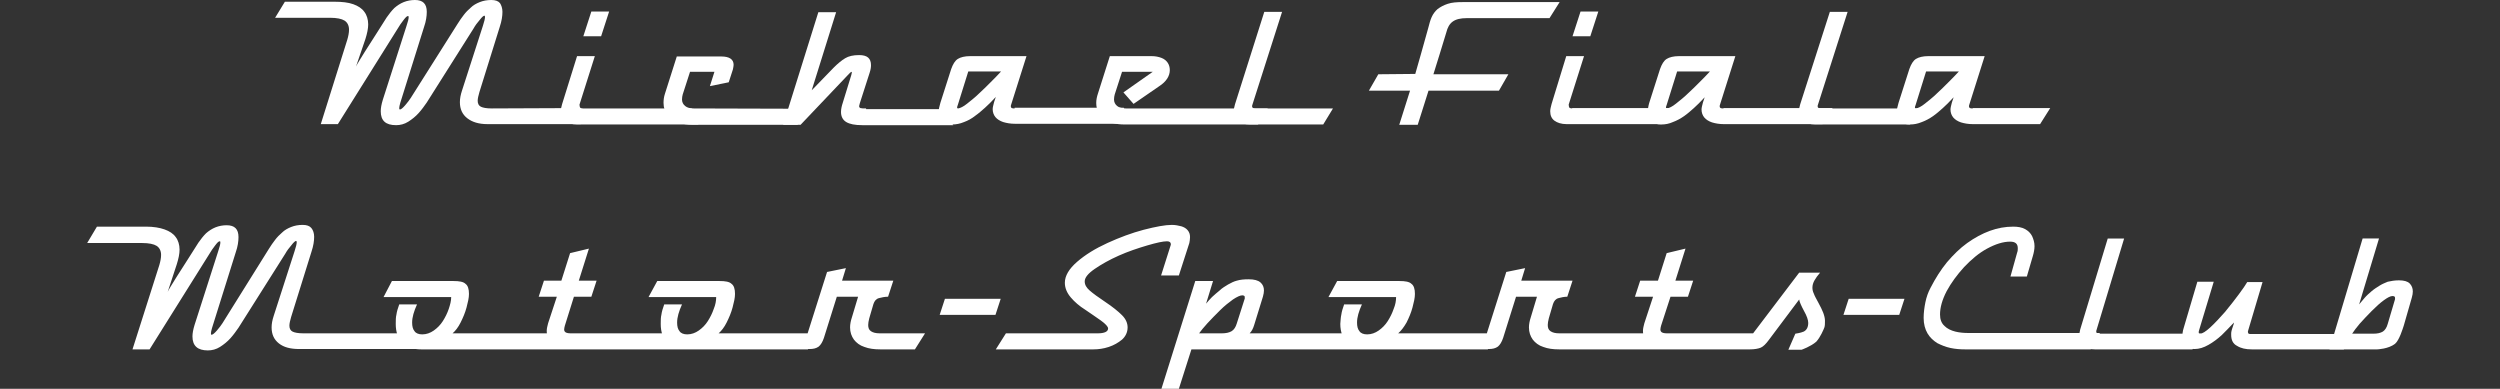 <?xml version="1.0" encoding="utf-8"?>
<!-- Generator: Adobe Illustrator 26.5.2, SVG Export Plug-In . SVG Version: 6.00 Build 0)  -->
<svg version="1.1" id="Ebene_1" xmlns="http://www.w3.org/2000/svg" xmlns:xlink="http://www.w3.org/1999/xlink" x="0px" y="0px"
	 viewBox="0 0 717 111.5" style="enable-background:new 0 0 717 111.5;" xml:space="preserve">
<rect x="0" y="0" width="717" height="111.5" fill="#333333" stroke="none"/>
<style type="text/css">
	.st0{fill:#FFFFFF;}
</style>
<g>
	<path class="st0" d="M558.8,23.6c-1.1,1.1-2.2,2.2-3.3,3.2c-1.1,1.1-2.3,2-3.4,2.9c-1.1,0.9-2,1.3-2.6,1.4c-0.2,0-0.3-0.1-0.3-0.3
		c0-0.2,0.1-0.4,0.2-0.7l3-9.6h9.4C560.9,21.5,559.9,22.5,558.8,23.6 M565.8,31.1c-0.3,0-0.6,0-0.8-0.1s-0.3-0.3-0.3-0.5
		c0-0.1,0-0.2,0.1-0.5l4.4-13.9H553c-1.5,0-2.7,0.3-3.5,0.8s-1.4,1.5-1.9,2.9l-3.1,9.7c-0.3,1-0.5,1.9-0.5,2.6
		c0,2.4,1.3,3.6,3.8,3.6c1.1,0,2.2-0.2,3.4-0.7c1.1-0.4,2.2-1,3.2-1.7s1.9-1.5,2.8-2.3c0.9-0.8,1.9-1.8,3.1-3.1l-0.5,1.5
		c-0.2,0.8-0.4,1.5-0.4,2c0,0.9,0.3,1.7,0.8,2.3c0.5,0.6,1.3,1.1,2.2,1.4c1,0.3,2.1,0.5,3.4,0.5h19.3L588,31h-22.2V31.1z"/>
	<path class="st0" d="M522.3,31.1c-0.7,0-1-0.2-1-0.6c0-0.1,0-0.3,0.1-0.5l8.5-26.6h-5.1l-8.5,26.5c-0.2,0.8-0.4,1.5-0.4,2.1
		c0,1.2,0.4,2.1,1.2,2.7c0.8,0.6,2,1,3.5,1h27.1l5.8-4.6H522.3z"/>
	<path class="st0" d="M487.4,23.6c-1.1,1.1-2.2,2.2-3.3,3.2c-1.1,1.1-2.3,2-3.4,2.9s-2,1.3-2.6,1.4c-0.2,0-0.3-0.1-0.3-0.3
		c0-0.2,0.1-0.4,0.2-0.7l3-9.6h9.4C489.5,21.5,488.5,22.5,487.4,23.6 M494.3,31.1c-0.3,0-0.6,0-0.8-0.1c-0.2-0.1-0.3-0.3-0.3-0.5
		c0-0.1,0-0.2,0.1-0.5l4.4-13.9h-16.2c-1.5,0-2.7,0.3-3.5,0.8s-1.4,1.5-1.9,2.9l-3.1,9.7c-0.3,1-0.4,1.9-0.4,2.6
		c0,2.4,1.3,3.6,3.9,3.6c1.1,0,2.2-0.2,3.3-0.7c1.1-0.4,2.2-1,3.2-1.7s1.9-1.5,2.8-2.3s1.9-1.8,3.1-3.1l-0.5,1.5
		c-0.2,0.8-0.4,1.5-0.4,2c0,0.9,0.3,1.7,0.8,2.3c0.5,0.6,1.3,1.1,2.2,1.4c1,0.3,2.1,0.5,3.4,0.5h28.3l2.9-4.6h-31.3V31.1z"/>
	<path class="st0" d="M450.9,31.1c-0.4,0-0.6-0.1-0.8-0.2c-0.1-0.2-0.2-0.5-0.2-0.9l4.4-13.9h-5.1L445,29.8
		c-0.2,0.8-0.4,1.5-0.4,2.1c0,1.2,0.4,2.1,1.2,2.7c0.8,0.6,2,1,3.5,1h27.2l5.7-4.6h-31.3V31.1z"/>
	<polygon class="st0" points="453.3,3.3 451,10.4 456.1,10.4 458.4,3.3 	"/>
	<path class="st0" d="M360.1,31.1c-0.7,0-1-0.2-1-0.6c0-0.1,0-0.3,0.1-0.5l8.5-26.6h-5.1l-8.4,26.5c-0.2,0.8-0.4,1.5-0.4,2.1
		c0,1.2,0.4,2.1,1.2,2.7c0.8,0.6,2,1,3.5,1h21l2.8-4.6H360.1z"/>
	<path class="st0" d="M322.9,31.1c-1,0-1.9-0.2-2.5-0.7s-0.9-1.1-0.9-1.9c0-0.5,0.1-1,0.2-1.4l2.1-6.5h8.8l-8.4,5.9l2.9,3.3l7.4-5.1
		c2-1.3,3-2.9,3-4.6c0-0.8-0.2-1.5-0.6-2.1s-1-1.1-1.8-1.4s-1.7-0.5-2.8-0.5h-12l-3.4,10.7c-0.3,0.9-0.5,1.8-0.5,2.7
		c0,2,0.8,3.5,2.3,4.6s3.4,1.6,5.8,1.6h38.3l2.8-4.6C363.6,31.1,322.9,31.1,322.9,31.1z"/>
	<path class="st0" d="M284.1,23.6c-1.1,1.1-2.2,2.2-3.3,3.2c-1.1,1.1-2.3,2-3.4,2.9s-2,1.3-2.6,1.4c-0.2,0-0.3-0.1-0.3-0.3
		c0-0.2,0.1-0.4,0.2-0.7l3-9.6h9.4C286.2,21.5,285.2,22.5,284.1,23.6 M291,31.1c-0.3,0-0.6,0-0.8-0.1c-0.2-0.1-0.3-0.3-0.3-0.5
		c0-0.1,0-0.2,0.1-0.5l4.4-13.9h-16.2c-1.5,0-2.7,0.3-3.5,0.8s-1.4,1.5-1.9,2.9l-3.1,9.7c-0.3,1-0.5,1.9-0.5,2.6
		c0,2.4,1.3,3.6,3.9,3.6c1.1,0,2.2-0.2,3.4-0.7c1.1-0.4,2.2-1,3.2-1.8c1-0.7,1.9-1.5,2.8-2.3s1.9-1.8,3.1-3.1l-0.5,1.5
		c-0.2,0.8-0.4,1.5-0.4,2c0,0.9,0.3,1.7,0.8,2.3c0.5,0.6,1.3,1.1,2.2,1.4c1,0.3,2.1,0.5,3.4,0.5h32.7l-1.5-4.6H291V31.1z"/>
	<path class="st0" d="M248.4,31.1c-0.8,0-1.3,0-1.6-0.1s-0.4-0.3-0.4-0.6c0-0.1,0.1-0.3,0.2-0.8l2.8-8.7c0.3-0.9,0.4-1.6,0.4-2.2
		c0-2-1.1-2.9-3.4-2.9c-1.7,0-3,0.3-4,0.9s-2.1,1.5-3.3,2.7l-6.3,6.5l7-22.4h-5.1l-10.1,32.3h5l13.3-14c0.7-0.8,1.2-1.2,1.3-1.2
		s0.1,0.1,0.1,0.2c0,0.2-0.1,0.5-0.2,0.9l-2.4,7.8c-0.3,0.9-0.5,1.8-0.5,2.6c0,1.3,0.5,2.3,1.5,2.9c1,0.6,2.5,0.9,4.6,0.9h26.1
		l-3.5-4.6h-21.5V31.1z"/>
	<path class="st0" d="M199,31.1c-1.1,0-1.9-0.2-2.5-0.7s-0.9-1.1-0.9-1.9c0-0.5,0.1-1,0.2-1.4l2.1-6.5h7l-1.3,4.1l5.4-1.1l1.2-3.7
		c0.1-0.5,0.2-1,0.2-1.3c0-0.8-0.3-1.4-0.9-1.8c-0.6-0.4-1.5-0.6-2.6-0.6h-12.8l-3.4,10.7c-0.3,0.9-0.4,1.8-0.4,2.6
		c0,1.4,0.4,2.5,1.1,3.5c0.8,0.9,1.8,1.7,3.1,2.1c1.3,0.5,2.7,0.7,4.2,0.7h30l3.7-4.6L199,31.1L199,31.1z"/>
	<path class="st0" d="M167.2,31.1c-0.4,0-0.6-0.1-0.8-0.2c-0.1-0.2-0.2-0.5-0.2-0.9l4.4-13.9h-5.1l-4.3,13.8
		c-0.2,0.8-0.4,1.5-0.4,2.1c0,1.2,0.4,2.1,1.2,2.7c0.8,0.6,2,1,3.5,1h34.8l-1.9-4.6H167.2z"/>
	<polygon class="st0" points="169.6,3.3 167.3,10.4 172.4,10.4 174.7,3.3 	"/>
	<path class="st0" d="M141,31.1c-1.5,0-2.5-0.2-3.1-0.5s-0.9-0.9-0.9-1.7c0-0.6,0.2-1.5,0.5-2.5l5.8-18.6c0.6-1.8,0.8-3.2,0.8-4.4
		c0-1-0.3-1.9-0.7-2.5c-0.5-0.6-1.3-0.9-2.5-0.9s-2.3,0.2-3.3,0.6s-1.9,0.9-2.6,1.6c-0.7,0.6-1.4,1.3-2,2.1s-1.2,1.6-1.8,2.6
		l-13.4,21.2c-0.4,0.6-0.9,1.3-1.6,2.1c-0.7,0.8-1.2,1.2-1.5,1.2c-0.1,0-0.2-0.1-0.2-0.4s0.1-0.8,0.3-1.5l6.8-21.7
		c0.6-1.7,0.8-3.2,0.8-4.4c0-2.3-1.1-3.4-3.4-3.4c-1.1,0-2.2,0.2-3.2,0.6s-1.9,1-2.7,1.7c-0.8,0.8-1.5,1.7-2.2,2.7
		c-0.5,0.8-1.4,2.2-2.6,4.1s-2.5,3.9-3.7,5.8c-1.2,2-2.1,3.3-2.5,4.2l2.7-7.9c0.5-1.6,0.8-3,0.8-4.2c0-1.4-0.4-2.7-1.1-3.6
		c-0.7-1-1.8-1.7-3.2-2.2c-1.4-0.5-3.2-0.7-5.3-0.7H81.7l-2.8,4.6h15.8c1.9,0,3.3,0.3,4.1,0.8c0.8,0.5,1.3,1.4,1.3,2.6
		c0,0.9-0.2,1.9-0.5,2.9L92,35.6h4.9L114,8.3c0.5-0.9,1.1-1.7,1.7-2.5s1-1.2,1.3-1.2c0.2,0,0.2,0.1,0.2,0.4c0,0.4-0.2,1.2-0.6,2.4
		l-6.8,21.2c-0.4,1.3-0.6,2.4-0.6,3.3c0,2.7,1.4,4,4.4,4c1.2,0,2.4-0.3,3.5-1s2.1-1.5,3-2.5s1.6-2,2.3-3l13.4-21.2
		c0.5-0.9,1.1-1.7,1.8-2.5c0.6-0.8,1.1-1.2,1.3-1.2c0.1,0,0.2,0.1,0.2,0.4c0,0.4-0.2,1.3-0.6,2.5l-6,18.6c-0.4,1.2-0.6,2.3-0.6,3.3
		c0,2,0.7,3.5,2.1,4.6c1.4,1.1,3.3,1.7,5.8,1.7h26.8l-2.1-4.6L141,31.1L141,31.1z"/>
	<path class="st0" d="M405.9,21.2c0,0,3.1-10.8,3.7-13.1c0.3-1.2,0.6-2.3,1-3.2s1-1.7,1.7-2.3c0.8-0.6,1.7-1.1,2.9-1.5
		c1.2-0.4,2.6-0.5,4.3-0.5h27.8l-2.9,4.6h-23.7c-3.7,0-5.2,1.3-5.9,4.1c-0.2,0.8-3.7,12-3.7,12h21.5l-2.7,4.7h-20.2l-3.1,9.8h-5.3
		l3.1-9.8h-11.8l2.7-4.7L405.9,21.2L405.9,21.2z"/>
</g>
<g>
	<g>
		<g>
			<path class="st0" d="M523.2,94c0.2-0.5,0.2-1.2,0.2-2c0-0.7-0.2-1.5-0.5-2.3s-0.8-1.8-1.4-2.9c-0.6-1.1-1.1-2-1.3-2.6
				c-0.3-0.6-0.4-1.2-0.4-1.7c0-0.7,0.2-1.4,0.6-2.1c0.4-0.7,0.9-1.4,1.6-2.2h-6l-16.7,22h2.6c1.3,0,2.4-0.2,3.1-0.5
				s1.5-1.1,2.3-2.2l8.7-11.6c0.1,0.7,0.6,1.8,1.4,3.3c0.8,1.4,1.2,2.6,1.2,3.4c0,1.3-0.5,2.1-1.3,2.5c-0.9,0.4-2.4,0.6-2.4,0.6
				l-2,4.6h3.8c0,0,2.6-0.9,4.2-2.3C522.1,96.7,523,94.5,523.2,94 M478.1,95.6c-0.7,0-1.2-0.1-1.5-0.3c-0.3-0.2-0.4-0.5-0.4-0.8
				s0.1-0.7,0.2-1.1l2.7-8.3h5l1.5-4.6h-5.1l2.9-9.2l-5.4,1.3l-2.5,7.9h-5.1l-1.5,4.6h5.2l-2.5,7.6c-0.2,0.8-0.4,1.5-0.4,2.2
				c0,1.5,0.6,2.8,1.8,3.8c1.2,1,3,1.5,5.4,1.5h22.7l6.1-4.6H478.1z M447.2,95.6c-1.1,0-1.9-0.2-2.5-0.6s-0.8-1-0.8-1.8
				c0-0.5,0.1-1.1,0.3-1.9l1.2-4.1c0.3-0.9,0.8-1.5,1.6-1.7c0.7-0.2,1.6-0.4,2.5-0.4l1.5-4.6h-14.7l1.1-3.6L432,78l-7,22.1h2
				c1.1,0,1.9-0.2,2.6-0.7c0.6-0.5,1.1-1.3,1.5-2.5l3.7-11.8h6l-1.8,6c-0.3,0.9-0.5,1.9-0.5,2.8c0,1.4,0.4,2.5,1.1,3.5
				c0.7,0.9,1.7,1.7,3,2.1c1.3,0.5,2.8,0.7,4.5,0.7H488l-9.6-4.6H447.2z M401,95.6c0.8-0.7,1.6-1.7,2.4-3.1c0.7-1.4,1.3-2.8,1.7-4.3
				c0.4-1.5,0.7-2.8,0.7-3.9c0-1.4-0.3-2.4-1-2.9c-0.6-0.6-1.8-0.8-3.4-0.8h-17.9l-2.5,4.6h19.4c0,1.1-0.2,2.2-0.7,3.4
				c-0.4,1.2-1,2.4-1.7,3.5s-1.6,2-2.6,2.7s-2.1,1.1-3.3,1.1c-1,0-1.8-0.3-2.2-0.9c-0.5-0.6-0.7-1.4-0.7-2.5c0-1.5,0.5-3.2,1.4-5.2
				h-5.1c-0.4,1.1-0.7,2.1-0.8,2.9c-0.2,0.8-0.2,1.7-0.3,2.7c0,2.3,0.7,4.1,2,5.4s3.1,1.9,5.4,1.9h34.9l4.1-4.6
				C430.8,95.6,401,95.6,401,95.6z M354.7,92.8c-0.3,1-0.8,1.8-1.5,2.2c-0.7,0.4-1.6,0.6-2.8,0.6h-6.5c0.5-0.7,1.3-1.7,2.4-2.9
				c1.1-1.2,2.3-2.4,3.6-3.7c1.3-1.3,2.6-2.3,3.7-3.1c1.2-0.8,2.1-1.2,2.7-1.2c0.3,0,0.5,0.1,0.6,0.2s0.1,0.4,0.1,0.7L354.7,92.8z
				 M358.4,95.6c0.6-0.6,1-1.4,1.3-2.4l2.5-8.1c0.2-0.7,0.3-1.3,0.3-1.8c0-0.9-0.3-1.7-1-2.3c-0.7-0.6-1.8-0.9-3.4-0.9
				c-1.3,0-2.4,0.1-3.4,0.4c-0.8,0.2-1.6,0.6-2.5,1.1c-0.8,0.5-1.7,1-2.4,1.7c-0.8,0.6-1.5,1.3-2.2,1.9c-0.7,0.7-1.2,1.3-1.7,1.9
				l2-6.5h-5.1l-9.7,30.9h5l3.6-11.3h52.2l-4.2-4.6C389.7,95.6,358.4,95.6,358.4,95.6z M341.3,68c0-0.8-0.2-1.4-0.7-2
				c-0.4-0.5-1.1-0.9-1.8-1.1c-0.8-0.2-1.7-0.4-2.7-0.4c-1.9,0-4.6,0.5-8.1,1.4c-3.4,0.9-6.9,2.2-10.4,3.8c-3.5,1.6-6.4,3.4-8.7,5.4
				c-2.3,2-3.5,4-3.5,6c0,1.5,0.6,2.9,1.7,4.2c1.1,1.3,2.5,2.5,4.1,3.5c1.6,1.1,3.1,2.1,4.5,3.1s2.1,1.8,2.1,2.3c0,0.9-1,1.4-3,1.4
				h-26.3l-2.9,4.6h28c1.4,0,2.9-0.2,4.4-0.7s2.7-1.2,3.8-2.1c1-0.9,1.6-2.1,1.6-3.5c0-1.2-0.5-2.4-1.6-3.5s-2.7-2.4-4.8-3.8
				c-2.1-1.4-3.6-2.5-4.5-3.3s-1.4-1.6-1.4-2.6c0-1.1,1-2.3,2.9-3.6c1.9-1.3,4.2-2.6,6.9-3.8c2.7-1.2,5.4-2.1,8.1-2.9
				s4.6-1.2,5.7-1.2c0.7,0,1.1,0.3,1.1,0.8c0,0.1,0,0.3-0.1,0.5L333,79h5.1l3-9.3C341.2,69.2,341.3,68.6,341.3,68 M271,85.7
				l-1.5,4.6h16l1.5-4.6H271z M252.3,95.6c-1.1,0-1.9-0.2-2.5-0.6s-0.8-1-0.8-1.8c0-0.5,0.1-1.1,0.3-1.9l1.2-4.1
				c0.3-0.9,0.8-1.5,1.6-1.7s1.6-0.4,2.6-0.4l1.5-4.6h-14.7l1.1-3.6l-5.4,1.1l-7,22.1h2c1.1,0,1.9-0.2,2.6-0.7
				c0.6-0.5,1.1-1.3,1.5-2.5l3.7-11.8h6.1l-1.8,6c-0.3,0.9-0.5,1.9-0.5,2.8c0,1.4,0.4,2.5,1.1,3.5c0.7,0.9,1.7,1.7,3,2.1
				c1.3,0.5,2.8,0.7,4.5,0.7h10l2.9-4.6H252.3z M206.1,95.6c0.8-0.7,1.6-1.7,2.3-3.1s1.3-2.8,1.7-4.3s0.7-2.8,0.7-3.9
				c0-1.4-0.3-2.4-1-2.9c-0.6-0.6-1.8-0.8-3.4-0.8h-17.9l-2.5,4.6h19.4c0,1.1-0.2,2.2-0.7,3.4c-0.4,1.2-1,2.4-1.7,3.5
				s-1.6,2-2.6,2.7s-2.1,1.1-3.3,1.1c-1,0-1.8-0.3-2.2-0.9c-0.5-0.6-0.7-1.4-0.7-2.5c0-1.5,0.5-3.2,1.4-5.2h-5.1
				c-0.4,1.1-0.7,2.1-0.8,2.9c-0.2,0.8-0.2,1.7-0.2,2.7c0,2.3,0.6,4.1,1.9,5.4c1.3,1.3,3.1,1.9,5.4,1.9h34.9l4.2-4.6
				C235.9,95.6,206.1,95.6,206.1,95.6z M163.7,95.6c-0.7,0-1.2-0.1-1.5-0.3c-0.3-0.2-0.4-0.5-0.4-0.8s0.1-0.7,0.2-1.1l2.6-8.3h5
				l1.5-4.6H166l2.9-9.2l-5.4,1.3l-2.5,7.9h-5l-1.5,4.6h5.2l-2.5,7.6c-0.2,0.8-0.4,1.5-0.4,2.2c0,1.5,0.6,2.8,1.8,3.8s3,1.5,5.4,1.5
				h36.2l-7.3-4.6H163.7z M129.8,95.6c0.8-0.7,1.6-1.7,2.3-3.1c0.7-1.4,1.3-2.8,1.7-4.3c0.4-1.5,0.7-2.8,0.7-3.9
				c0-1.4-0.3-2.4-1-2.9c-0.6-0.6-1.8-0.8-3.4-0.8h-17.7l-2.4,4.6h19.4c0,1.1-0.3,2.2-0.7,3.4c-0.4,1.2-1,2.4-1.7,3.5
				s-1.6,2-2.6,2.7s-2.1,1.1-3.3,1.1c-1,0-1.8-0.3-2.2-0.9c-0.5-0.6-0.7-1.4-0.7-2.5c0-1.5,0.5-3.2,1.4-5.2h-5.1
				c-0.4,1.1-0.7,2.1-0.8,2.9c-0.2,0.8-0.2,1.7-0.2,2.7c0,2.3,0.6,4.1,1.9,5.4s3.1,1.9,5.4,1.9h47.1l-3.7-4.6H129.8z M87,95.6
				c-1.5,0-2.5-0.2-3.1-0.5S83,94.2,83,93.4c0-0.6,0.2-1.5,0.5-2.5l5.8-18.6c0.6-1.8,0.8-3.2,0.8-4.4c0-1-0.3-1.9-0.8-2.5
				s-1.3-0.9-2.5-0.9s-2.3,0.2-3.3,0.6s-1.9,0.9-2.6,1.6c-0.7,0.6-1.4,1.3-2,2.1c-0.6,0.8-1.2,1.6-1.8,2.6L63.8,92.7
				c-0.4,0.6-0.9,1.3-1.6,2.1C61.5,95.6,61,96,60.7,96c-0.2,0-0.2-0.1-0.2-0.4s0.1-0.8,0.3-1.5l6.8-21.7c0.6-1.7,0.8-3.2,0.8-4.4
				c0-2.3-1.1-3.4-3.4-3.4c-1.1,0-2.2,0.2-3.2,0.6s-1.9,1-2.7,1.7c-0.8,0.8-1.5,1.7-2.2,2.7c-0.5,0.8-1.4,2.2-2.6,4.1
				c-1.2,1.9-2.5,3.9-3.7,5.8c-1.2,2-2.1,3.3-2.5,4.2l2.6-7.9c0.5-1.6,0.8-3,0.8-4.2c0-1.4-0.4-2.7-1.1-3.6c-0.7-1-1.8-1.7-3.2-2.2
				C45.8,65.3,44,65,41.9,65H27.8L25,69.7h15.8c1.9,0,3.3,0.3,4.1,0.8c0.8,0.5,1.3,1.4,1.3,2.6c0,0.9-0.2,1.9-0.5,2.9L38,100.2h4.9
				L60,72.9c0.5-0.9,1.1-1.7,1.7-2.5c0.6-0.8,1-1.2,1.3-1.2c0.2,0,0.2,0.1,0.2,0.4c0,0.4-0.2,1.2-0.6,2.4l-6.8,21.2
				c-0.4,1.3-0.6,2.4-0.6,3.3c0,2.7,1.5,4,4.4,4c1.2,0,2.4-0.3,3.5-1c1.1-0.7,2.1-1.5,3-2.5c0.9-1,1.6-2,2.3-3l13.4-21.2
				c0.5-0.9,1.1-1.7,1.8-2.5c0.6-0.8,1.1-1.2,1.3-1.2c0.1,0,0.2,0.1,0.2,0.4c0,0.4-0.2,1.3-0.6,2.5l-6,18.6
				c-0.4,1.2-0.6,2.3-0.6,3.3c0,2,0.7,3.5,2.1,4.6c1.4,1.1,3.3,1.6,5.8,1.6h36.9l-7.7-4.5H87z"/>
		</g>
		<g>
			<path class="st0" d="M686.9,85.8c0-0.3,0-0.6-0.1-0.7s-0.3-0.2-0.6-0.2c-0.6,0-1.4,0.4-2.5,1.2c-1.1,0.8-2.2,1.8-3.5,3.1
				c-1.2,1.2-2.4,2.5-3.4,3.6c-1,1.2-1.7,2.1-2.2,2.9h6.1c1.2,0,2-0.2,2.7-0.6c0.6-0.4,1.1-1.1,1.4-2.2L686.9,85.8z M686.9,98.6
				c-1.9,1.5-5.1,1.6-5.1,1.6h-13.7l9.5-31.8h4.7l-5.7,18.9c0.5-0.6,1-1.2,1.6-1.9c0.6-0.7,1.3-1.3,2-1.9s1.5-1.1,2.3-1.6
				s1.6-0.8,2.3-1.1c0.9-0.2,2-0.4,3.2-0.4c1.5,0,2.5,0.3,3.1,0.9s0.9,1.4,0.9,2.3c0,0.5-0.1,1.1-0.3,1.8l-2.3,8
				C689.1,94.3,688.1,97.6,686.9,98.6"/>
			<path class="st0" d="M674.9,95.7l-2.7,4.5h-26.4c-1.7,0-3.1-0.3-4.2-1c-1.2-0.6-1.7-1.7-1.7-3.2c0-0.4,0-0.8,0.1-1.1
				c0.1-0.3,0.2-0.8,0.4-1.3s0.3-0.9,0.3-1.1c-1.2,1.3-2.4,2.5-3.5,3.6c-1.2,1.1-2.4,2-3.8,2.8c-1.4,0.8-2.7,1.2-4,1.2
				c-2.4,0-3.5-1.2-3.5-3.5c0-0.8,0.1-1.7,0.4-2.6l3.9-13.2h4.7l-4.2,13.9c0,0.1-0.1,0.3-0.1,0.4s0,0.2,0,0.3c0,0.2,0.1,0.3,0.4,0.3
				c0.6,0,1.6-0.6,2.9-1.8c1.3-1.2,2.7-2.7,4.2-4.4c1.5-1.8,2.8-3.5,4-5.1s2-2.8,2.4-3.5h4.4l-4.1,13.8c-0.1,0.3-0.1,0.4-0.1,0.5
				c0,0.2,0.1,0.4,0.2,0.5c0.2,0.1,0.4,0.1,0.8,0.1h29.2V95.7z"/>
			<path class="st0" d="M631.4,95.7l-2.6,4.5h-28c-1.4,0-2.5-0.3-3.3-0.9s-1.2-1.5-1.2-2.7c0-0.6,0.1-1.3,0.3-2.1l7.9-26.1h4.7
				l-7.9,26.2c-0.1,0.2-0.1,0.4-0.1,0.5c0,0.4,0.3,0.6,0.9,0.6C602.1,95.7,631.4,95.7,631.4,95.7z"/>
			<path class="st0" d="M602.2,95.7l-2.6,4.5h-36c-1.4,0-2.8-0.1-4.2-0.4s-2.6-0.8-3.8-1.4c-1.1-0.7-2.1-1.6-2.8-2.8
				c-0.7-1.2-1.1-2.7-1.1-4.4c0-1.5,0.2-3,0.5-4.5s0.8-2.9,1.5-4.2c1.4-2.7,2.9-5.1,4.7-7.3c1.8-2.1,3.7-4,5.8-5.5s4.3-2.7,6.5-3.5
				s4.4-1.2,6.7-1.2c1.3,0,2.5,0.2,3.4,0.7s1.6,1.2,2,2c0.4,0.9,0.7,1.8,0.7,2.9c0,0.9-0.2,1.9-0.5,2.9l-1.7,5.8h-4.7l1.9-6.8
				c0.2-0.5,0.2-0.9,0.2-1.3c0-1.3-0.7-1.9-2.2-1.9c-2,0-4.2,0.7-6.6,2c-2.4,1.3-4.5,3.1-6.6,5.3c-2,2.2-3.7,4.5-5,6.9
				c-1.3,2.5-1.9,4.7-1.9,6.7c0,1.4,0.4,2.5,1.3,3.3c0.8,0.8,1.9,1.3,3.1,1.6c1.2,0.3,2.5,0.4,3.7,0.4h37.7V95.7z"/>
		</g>
	</g>
	<polygon class="st0" points="530.2,85.7 528.7,90.3 544.7,90.3 546.2,85.7 	"/>
</g>
</svg>
